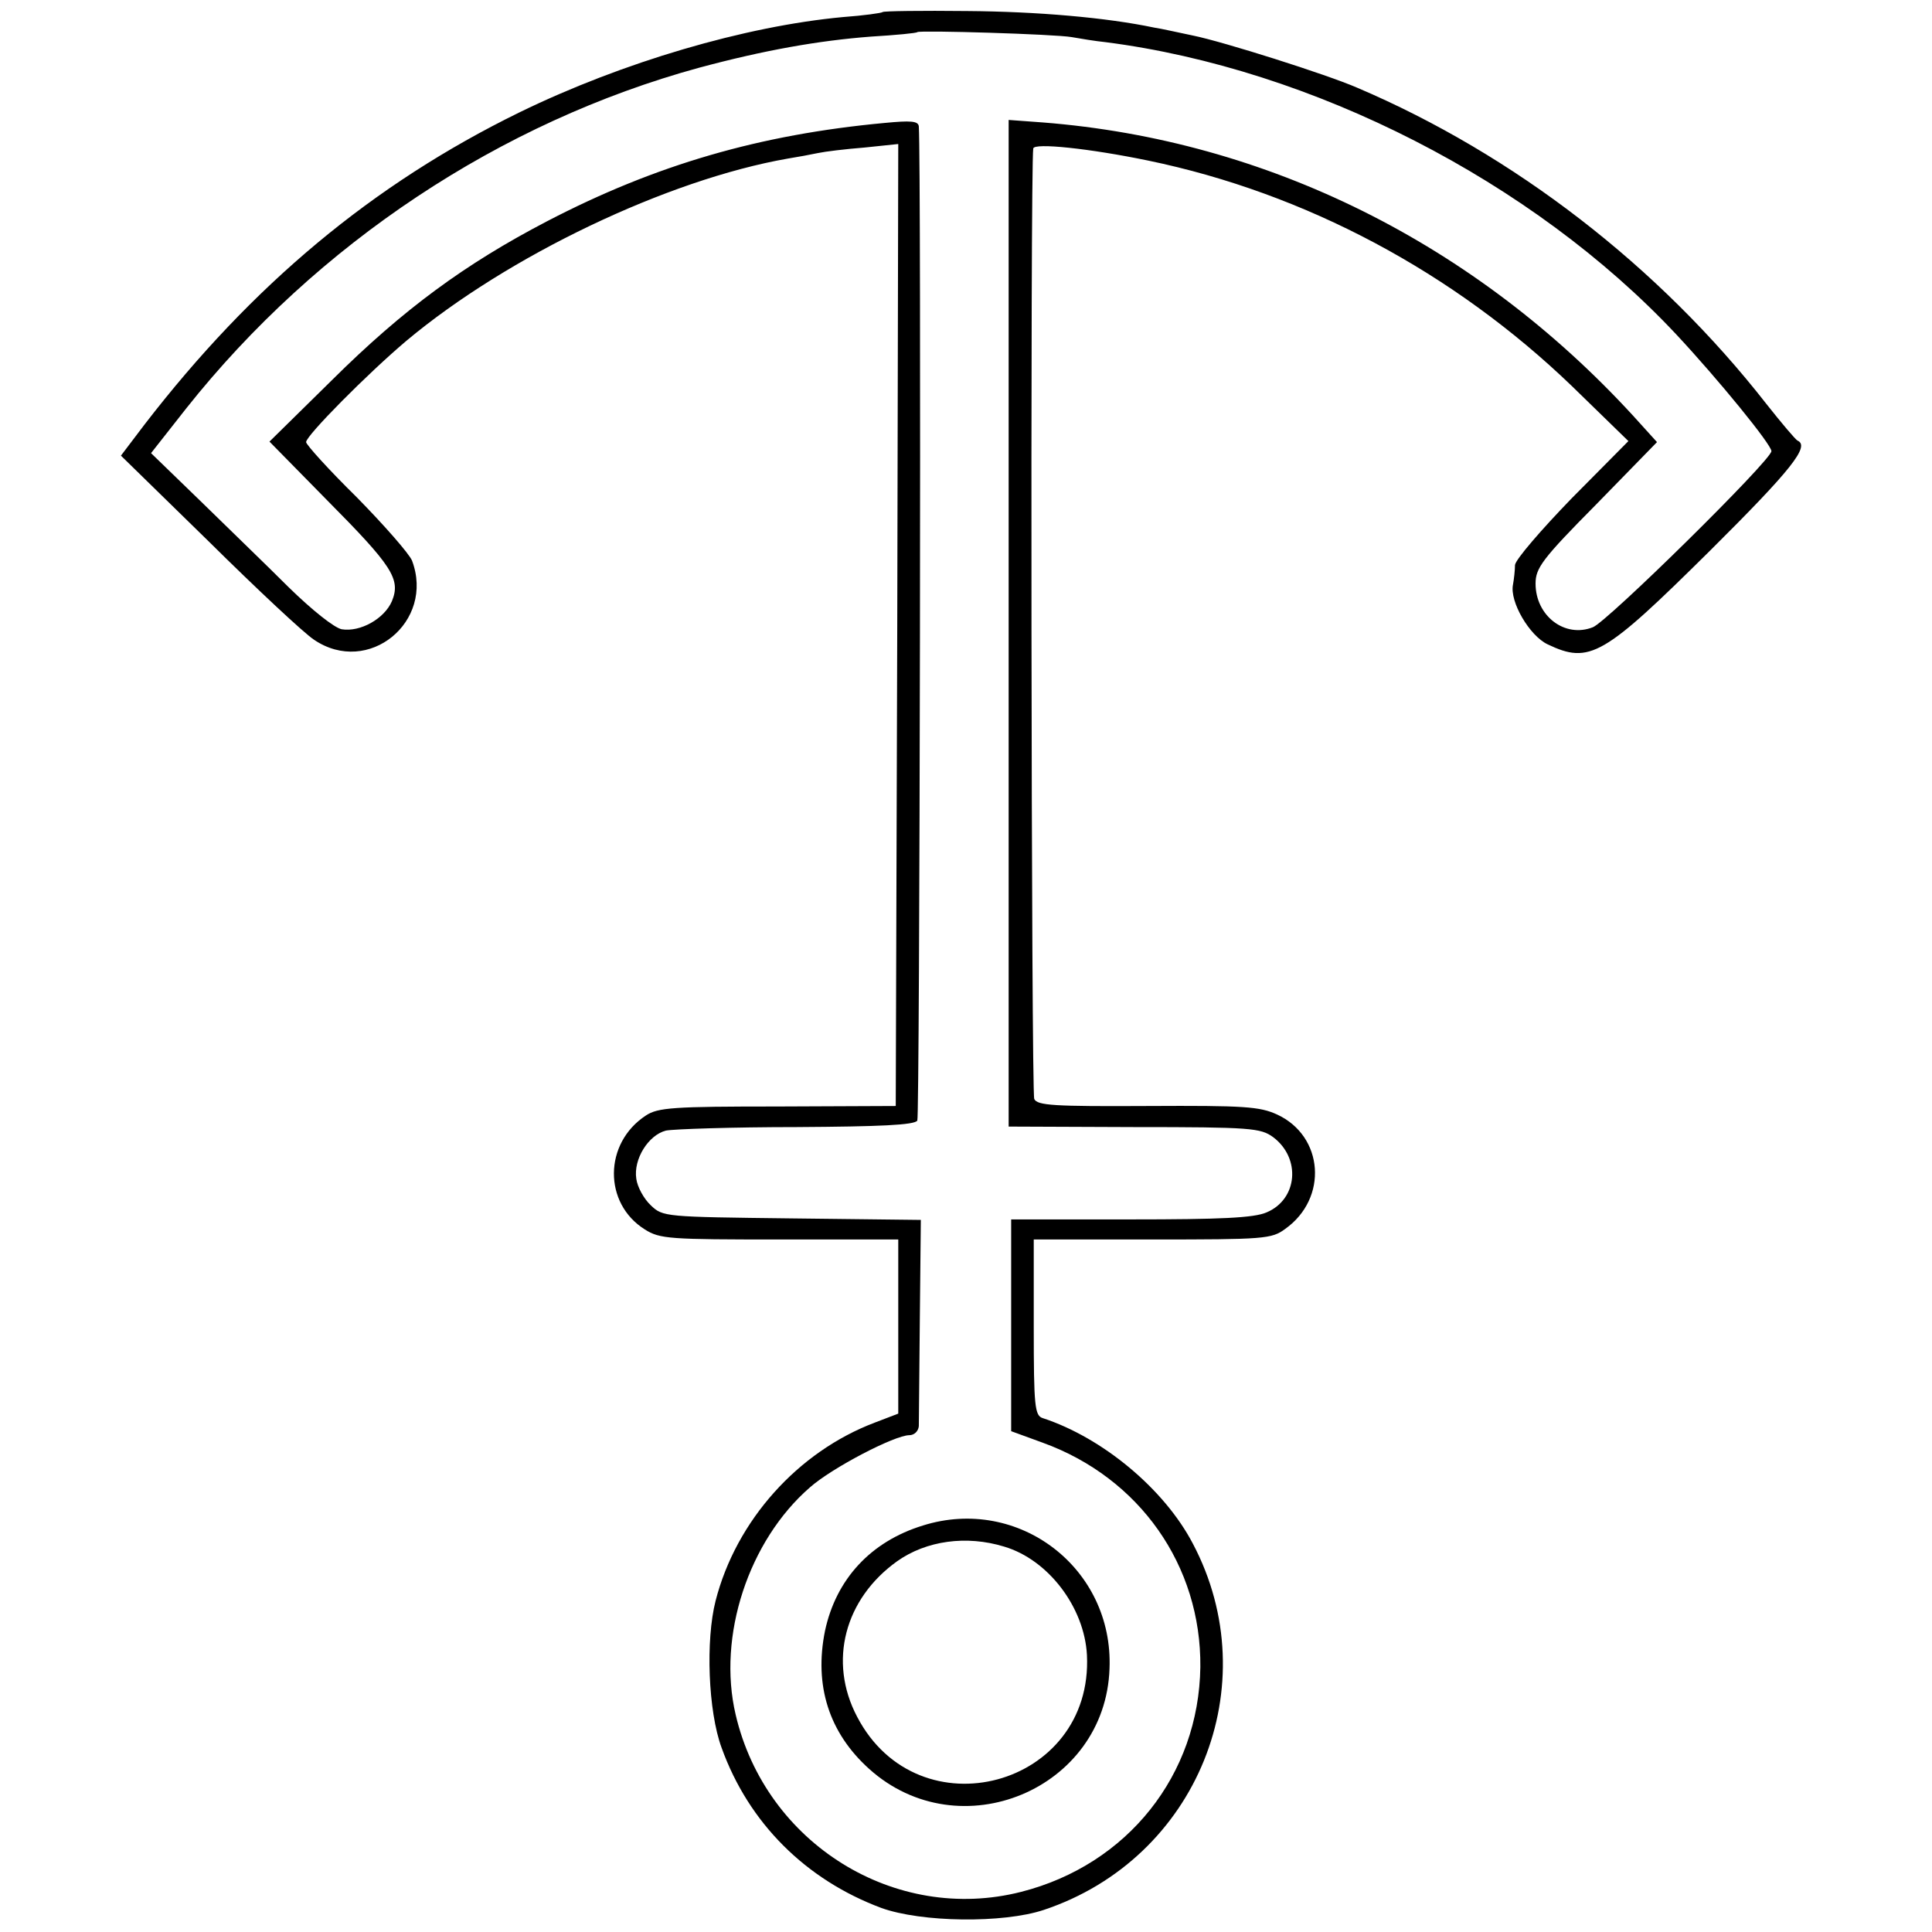 <?xml version="1.0" standalone="no"?>
<!DOCTYPE svg PUBLIC "-//W3C//DTD SVG 20010904//EN"
 "http://www.w3.org/TR/2001/REC-SVG-20010904/DTD/svg10.dtd">
<svg version="1.0" xmlns="http://www.w3.org/2000/svg"
 width="385pt" height="385pt" viewBox="0 0 385 385"
 preserveAspectRatio="xMidYMid meet">
<g transform="translate(0,385) scale(0.1,-0.1)"
fill="#000000" stroke="none">
<path d="M1759 3826 c-2 -2 -38 -7 -79 -10 -195 -18 -440 -90 -645 -190 -292
-143 -532 -343 -747 -622 l-47 -62 175 -171 c96 -95 190 -183 210 -196 108
-73 241 36 195 158 -6 14 -55 70 -110 126 -56 55 -101 105 -101 110 0 13 123
137 200 202 202 169 520 321 760 363 19 3 46 8 60 11 14 3 55 8 93 11 l67 7
-2 -959 -3 -958 -236 -1 c-207 0 -238 -2 -262 -18 -84 -55 -85 -175 -2 -227
30 -19 49 -20 269 -20 l236 0 0 -174 0 -173 -47 -18 c-153 -58 -276 -195 -317
-355 -20 -78 -15 -220 12 -293 54 -150 168 -263 318 -319 80 -29 243 -31 324
-4 306 102 446 448 297 730 -57 109 -180 211 -299 250 -16 5 -18 23 -18 181
l0 175 236 0 c223 0 238 1 265 21 86 61 77 185 -16 228 -35 16 -65 18 -258 17
-187 -1 -220 1 -226 14 -6 11 -8 1853 -2 1894 1 12 113 0 229 -24 314 -65 609
-223 844 -449 l113 -110 -113 -114 c-61 -63 -112 -122 -113 -133 0 -10 -2 -28
-4 -39 -7 -34 33 -102 69 -119 84 -40 111 -24 324 187 163 162 199 208 174
219 -4 2 -32 35 -62 73 -214 274 -503 497 -815 630 -62 27 -268 92 -327 104
-29 6 -64 14 -78 16 -95 20 -233 32 -373 33 -90 1 -166 0 -168 -2z m377 -50
c17 -3 47 -8 67 -10 413 -53 851 -277 1137 -582 85 -91 190 -220 190 -233 0
-18 -328 -341 -356 -351 -56 -22 -114 23 -114 87 0 31 13 49 121 158 l121 124
-48 53 c-315 343 -729 549 -1176 584 l-68 5 0 -1003 0 -1003 250 -1 c234 0
252 -2 277 -20 56 -42 49 -124 -13 -150 -25 -11 -92 -14 -271 -14 l-238 0 0
-211 0 -211 63 -23 c193 -70 316 -245 314 -447 -3 -215 -145 -394 -357 -448
-251 -64 -509 96 -569 353 -37 157 26 347 148 453 44 39 169 104 198 104 10 0
18 8 19 18 0 9 1 106 2 214 l2 197 -257 3 c-253 3 -257 3 -281 26 -14 13 -27
37 -29 53 -6 39 24 87 59 96 15 3 133 7 261 7 164 1 235 4 240 13 5 8 8 1901
3 1981 -1 11 -16 12 -68 7 -248 -23 -456 -83 -673 -196 -163 -85 -286 -175
-429 -317 l-124 -122 114 -116 c131 -132 148 -158 130 -202 -15 -35 -63 -62
-100 -56 -15 3 -59 38 -106 84 -44 44 -124 121 -177 173 l-97 94 70 89 c261
329 627 571 1022 679 130 35 238 54 342 62 50 3 92 7 93 9 6 4 274 -4 308 -10z"/>
<path d="M1839 810 c-104 -32 -173 -107 -195 -210 -22 -109 8 -203 88 -275
180 -162 471 -41 479 200 8 200 -181 345 -372 285z m162 -42 c88 -26 160 -121
165 -216 13 -263 -336 -357 -458 -123 -58 110 -25 235 80 310 58 41 138 52
213 29z"/>
</g>
</svg>
